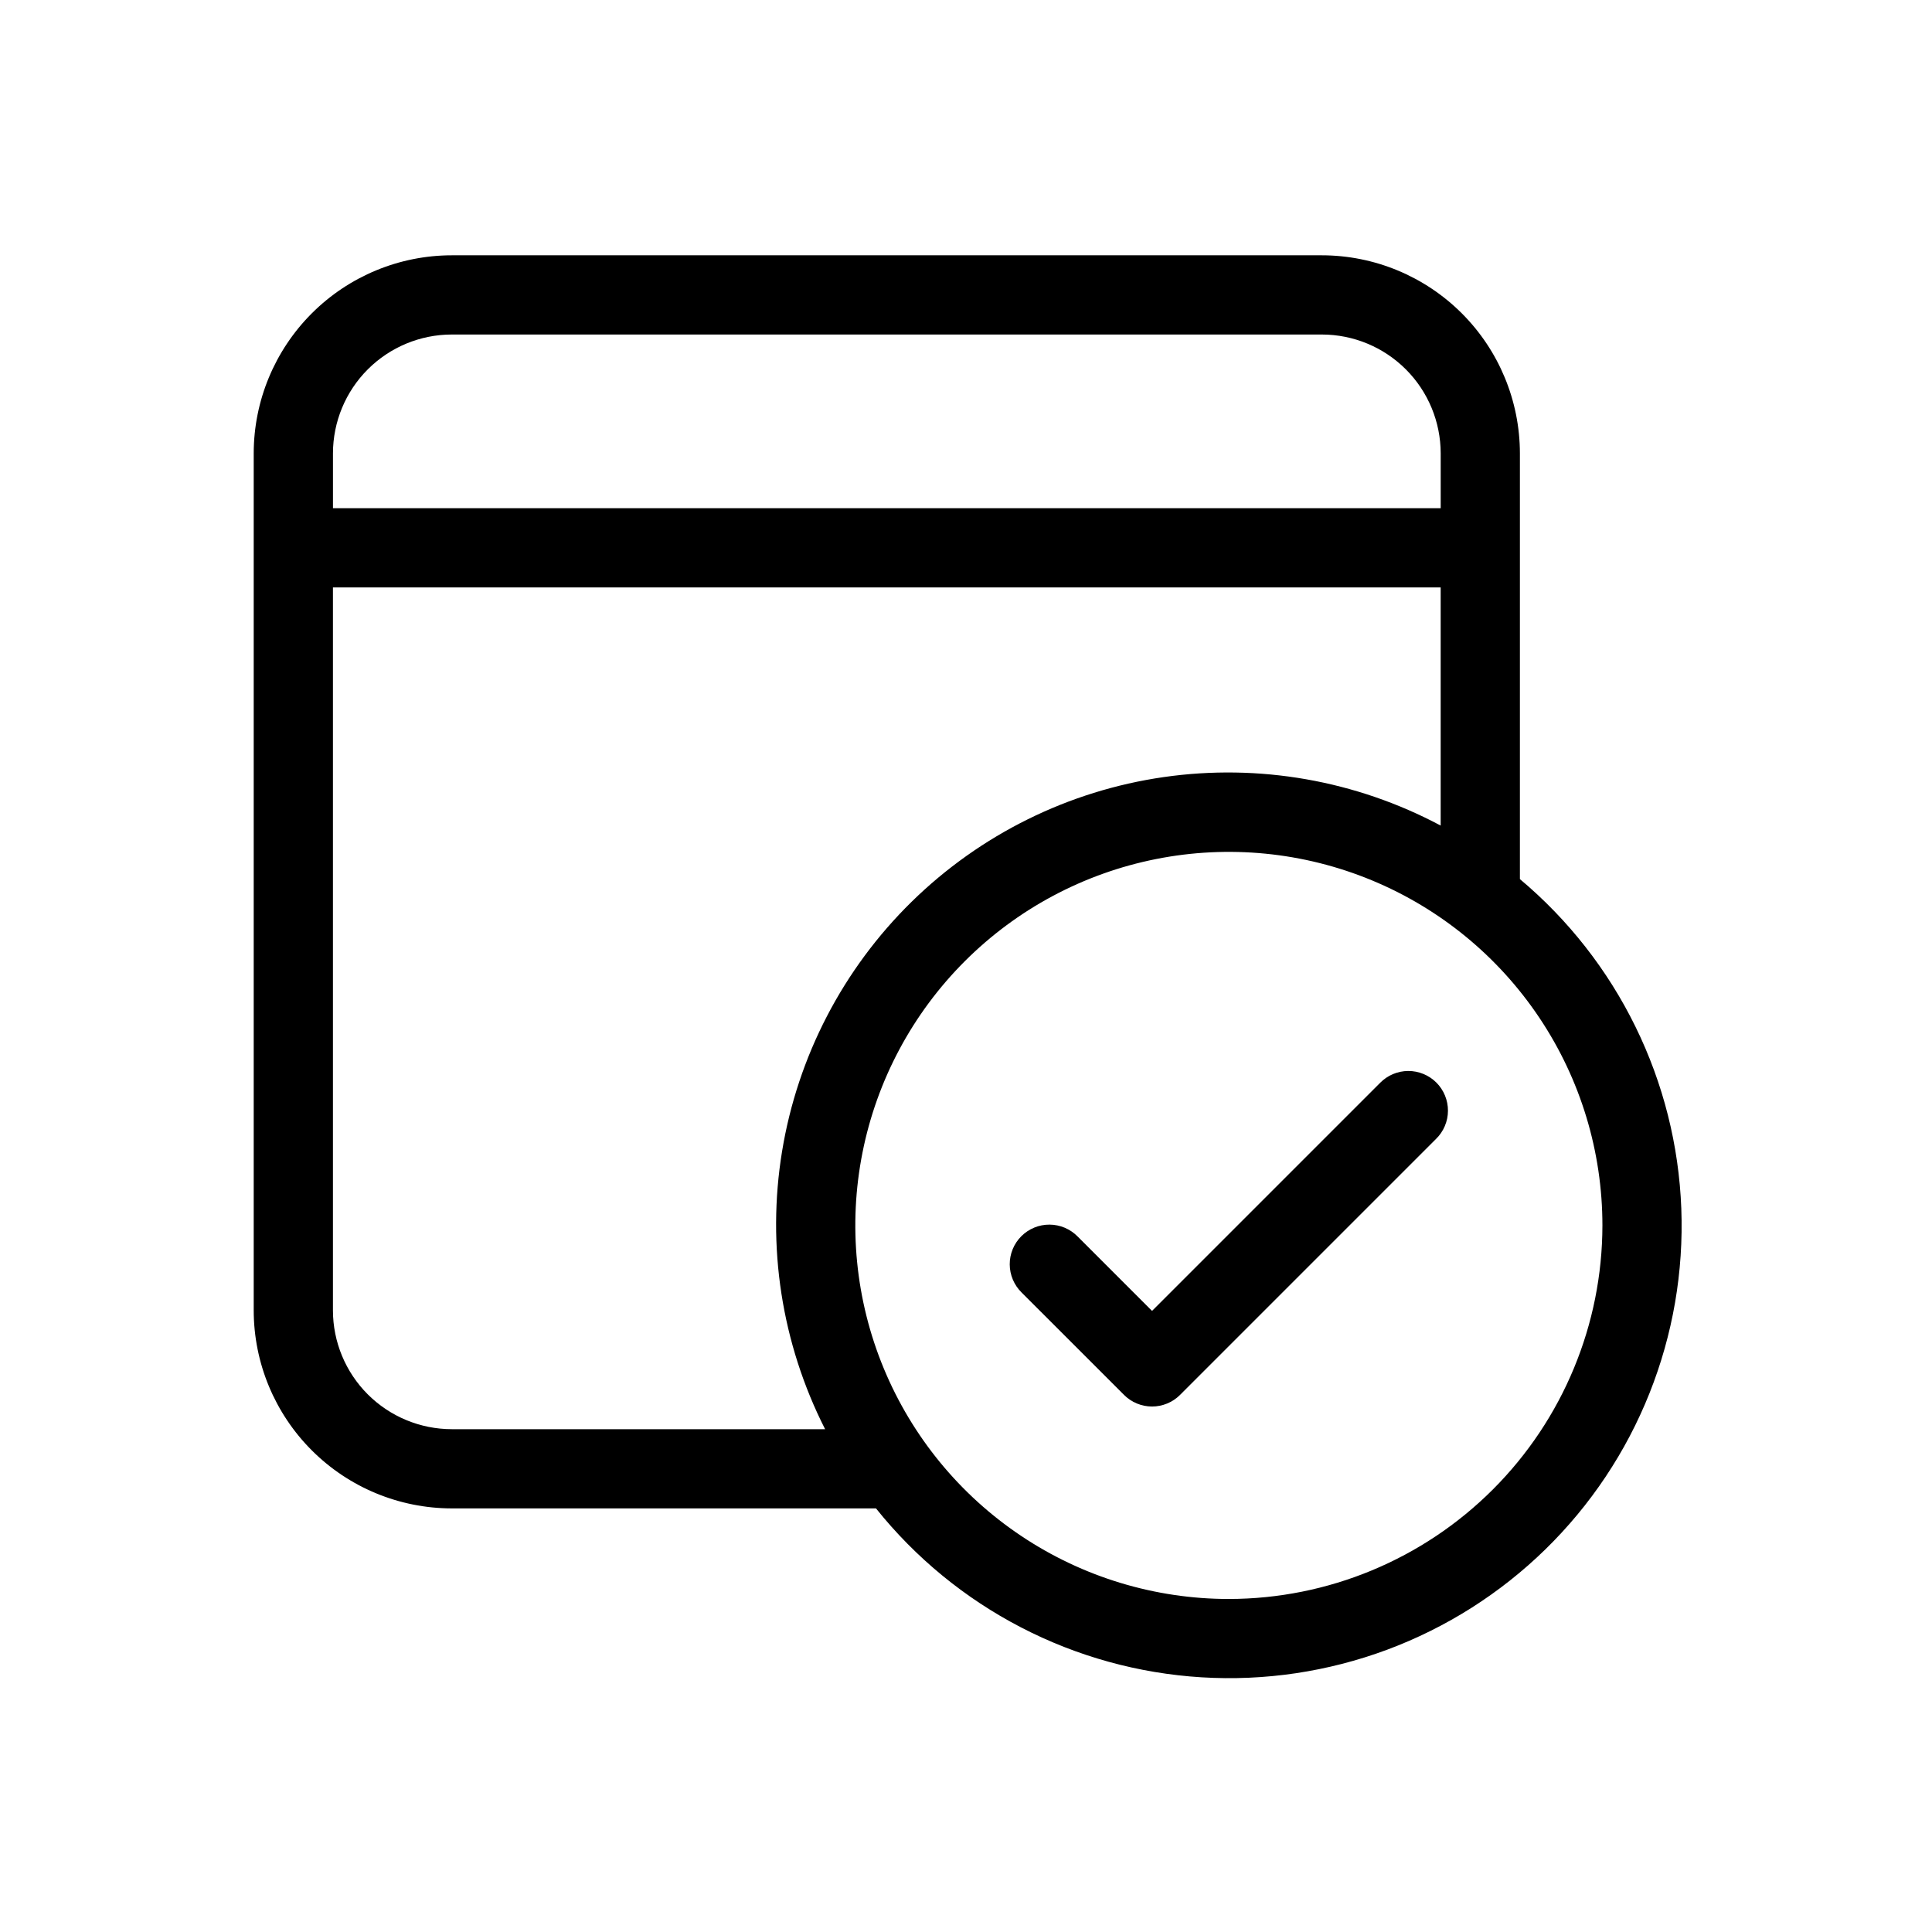 <?xml version="1.0" encoding="UTF-8"?>
<!-- Uploaded to: SVG Repo, www.svgrepo.com, Generator: SVG Repo Mixer Tools -->
<svg fill="#000000" width="800px" height="800px" version="1.1" viewBox="144 144 512 512" xmlns="http://www.w3.org/2000/svg">
 <g>
  <path d="m546.79 376.97v-112.83c-0.016-13.914-5.547-27.254-15.387-37.094-9.84-9.84-23.18-15.375-37.094-15.387h-230.59c-13.914 0.012-27.258 5.547-37.094 15.387-9.84 9.84-15.375 23.18-15.387 37.094v227.12c0.012 13.914 5.547 27.254 15.387 37.094 9.836 9.84 23.18 15.371 37.094 15.387h112.43c10.461 13.074 23.543 23.812 38.41 31.523 14.863 7.711 31.18 12.219 47.891 13.242 16.715 1.023 33.457-1.473 49.148-7.312 15.691-5.844 29.984-14.91 41.961-26.613 11.977-11.707 21.367-25.789 27.566-41.344 6.199-15.551 9.074-32.234 8.438-48.965-0.637-16.734-4.773-33.148-12.145-48.184-7.367-15.039-17.805-28.363-30.633-39.121zm-283.07-144.32h230.59c8.348 0.008 16.352 3.328 22.254 9.234 5.902 5.902 9.223 13.906 9.234 22.254v14.535h-293.56v-14.535c0.008-8.348 3.328-16.352 9.23-22.254 5.906-5.906 13.91-9.227 22.258-9.234zm0 290.1c-8.348-0.012-16.352-3.332-22.258-9.234-5.902-5.902-9.223-13.906-9.23-22.254v-191.59h293.56v63.113c-22.48-11.977-48.195-16.477-73.406-12.848-25.211 3.633-48.605 15.207-66.793 33.039-18.184 17.836-30.215 41-34.336 66.137-4.125 25.133-0.129 50.93 11.406 73.641zm205.94 44.996c-19.578 0-38.715-5.805-54.996-16.684-16.281-10.875-28.969-26.34-36.461-44.426-7.492-18.09-9.453-37.996-5.633-57.199 3.82-19.203 13.246-36.84 27.09-50.684 13.848-13.848 31.488-23.273 50.688-27.094 19.203-3.82 39.109-1.859 57.199 5.633 18.086 7.492 33.547 20.18 44.426 36.461 10.879 16.277 16.684 35.418 16.684 55-0.027 26.246-10.465 51.406-29.023 69.965-18.562 18.559-43.723 29-69.969 29.027z"/>
  <path d="m509.74 430.97-60.438 60.438-19.719-19.723c-0.973-0.992-2.129-1.777-3.406-2.32-1.277-0.539-2.648-0.82-4.039-0.828-1.387-0.008-2.758 0.258-4.043 0.789-1.281 0.527-2.449 1.305-3.43 2.285s-1.758 2.144-2.285 3.426c-0.527 1.285-0.797 2.66-0.789 4.047 0.008 1.387 0.289 2.758 0.828 4.035 0.543 1.281 1.332 2.438 2.32 3.41l27.145 27.141c0.973 0.977 2.129 1.746 3.402 2.273 1.277 0.527 2.641 0.801 4.019 0.801 1.375 0 2.742-0.273 4.016-0.801 1.273-0.527 2.43-1.297 3.402-2.273l67.855-67.855c0.992-0.973 1.781-2.129 2.32-3.406 0.543-1.277 0.824-2.648 0.828-4.035 0.008-1.391-0.262-2.762-0.789-4.047-0.527-1.281-1.301-2.449-2.281-3.43-0.984-0.98-2.148-1.758-3.43-2.285-1.285-0.527-2.66-0.797-4.047-0.789-1.387 0.008-2.758 0.289-4.035 0.828-1.277 0.543-2.438 1.332-3.406 2.324z"/>
 </g>
</svg>